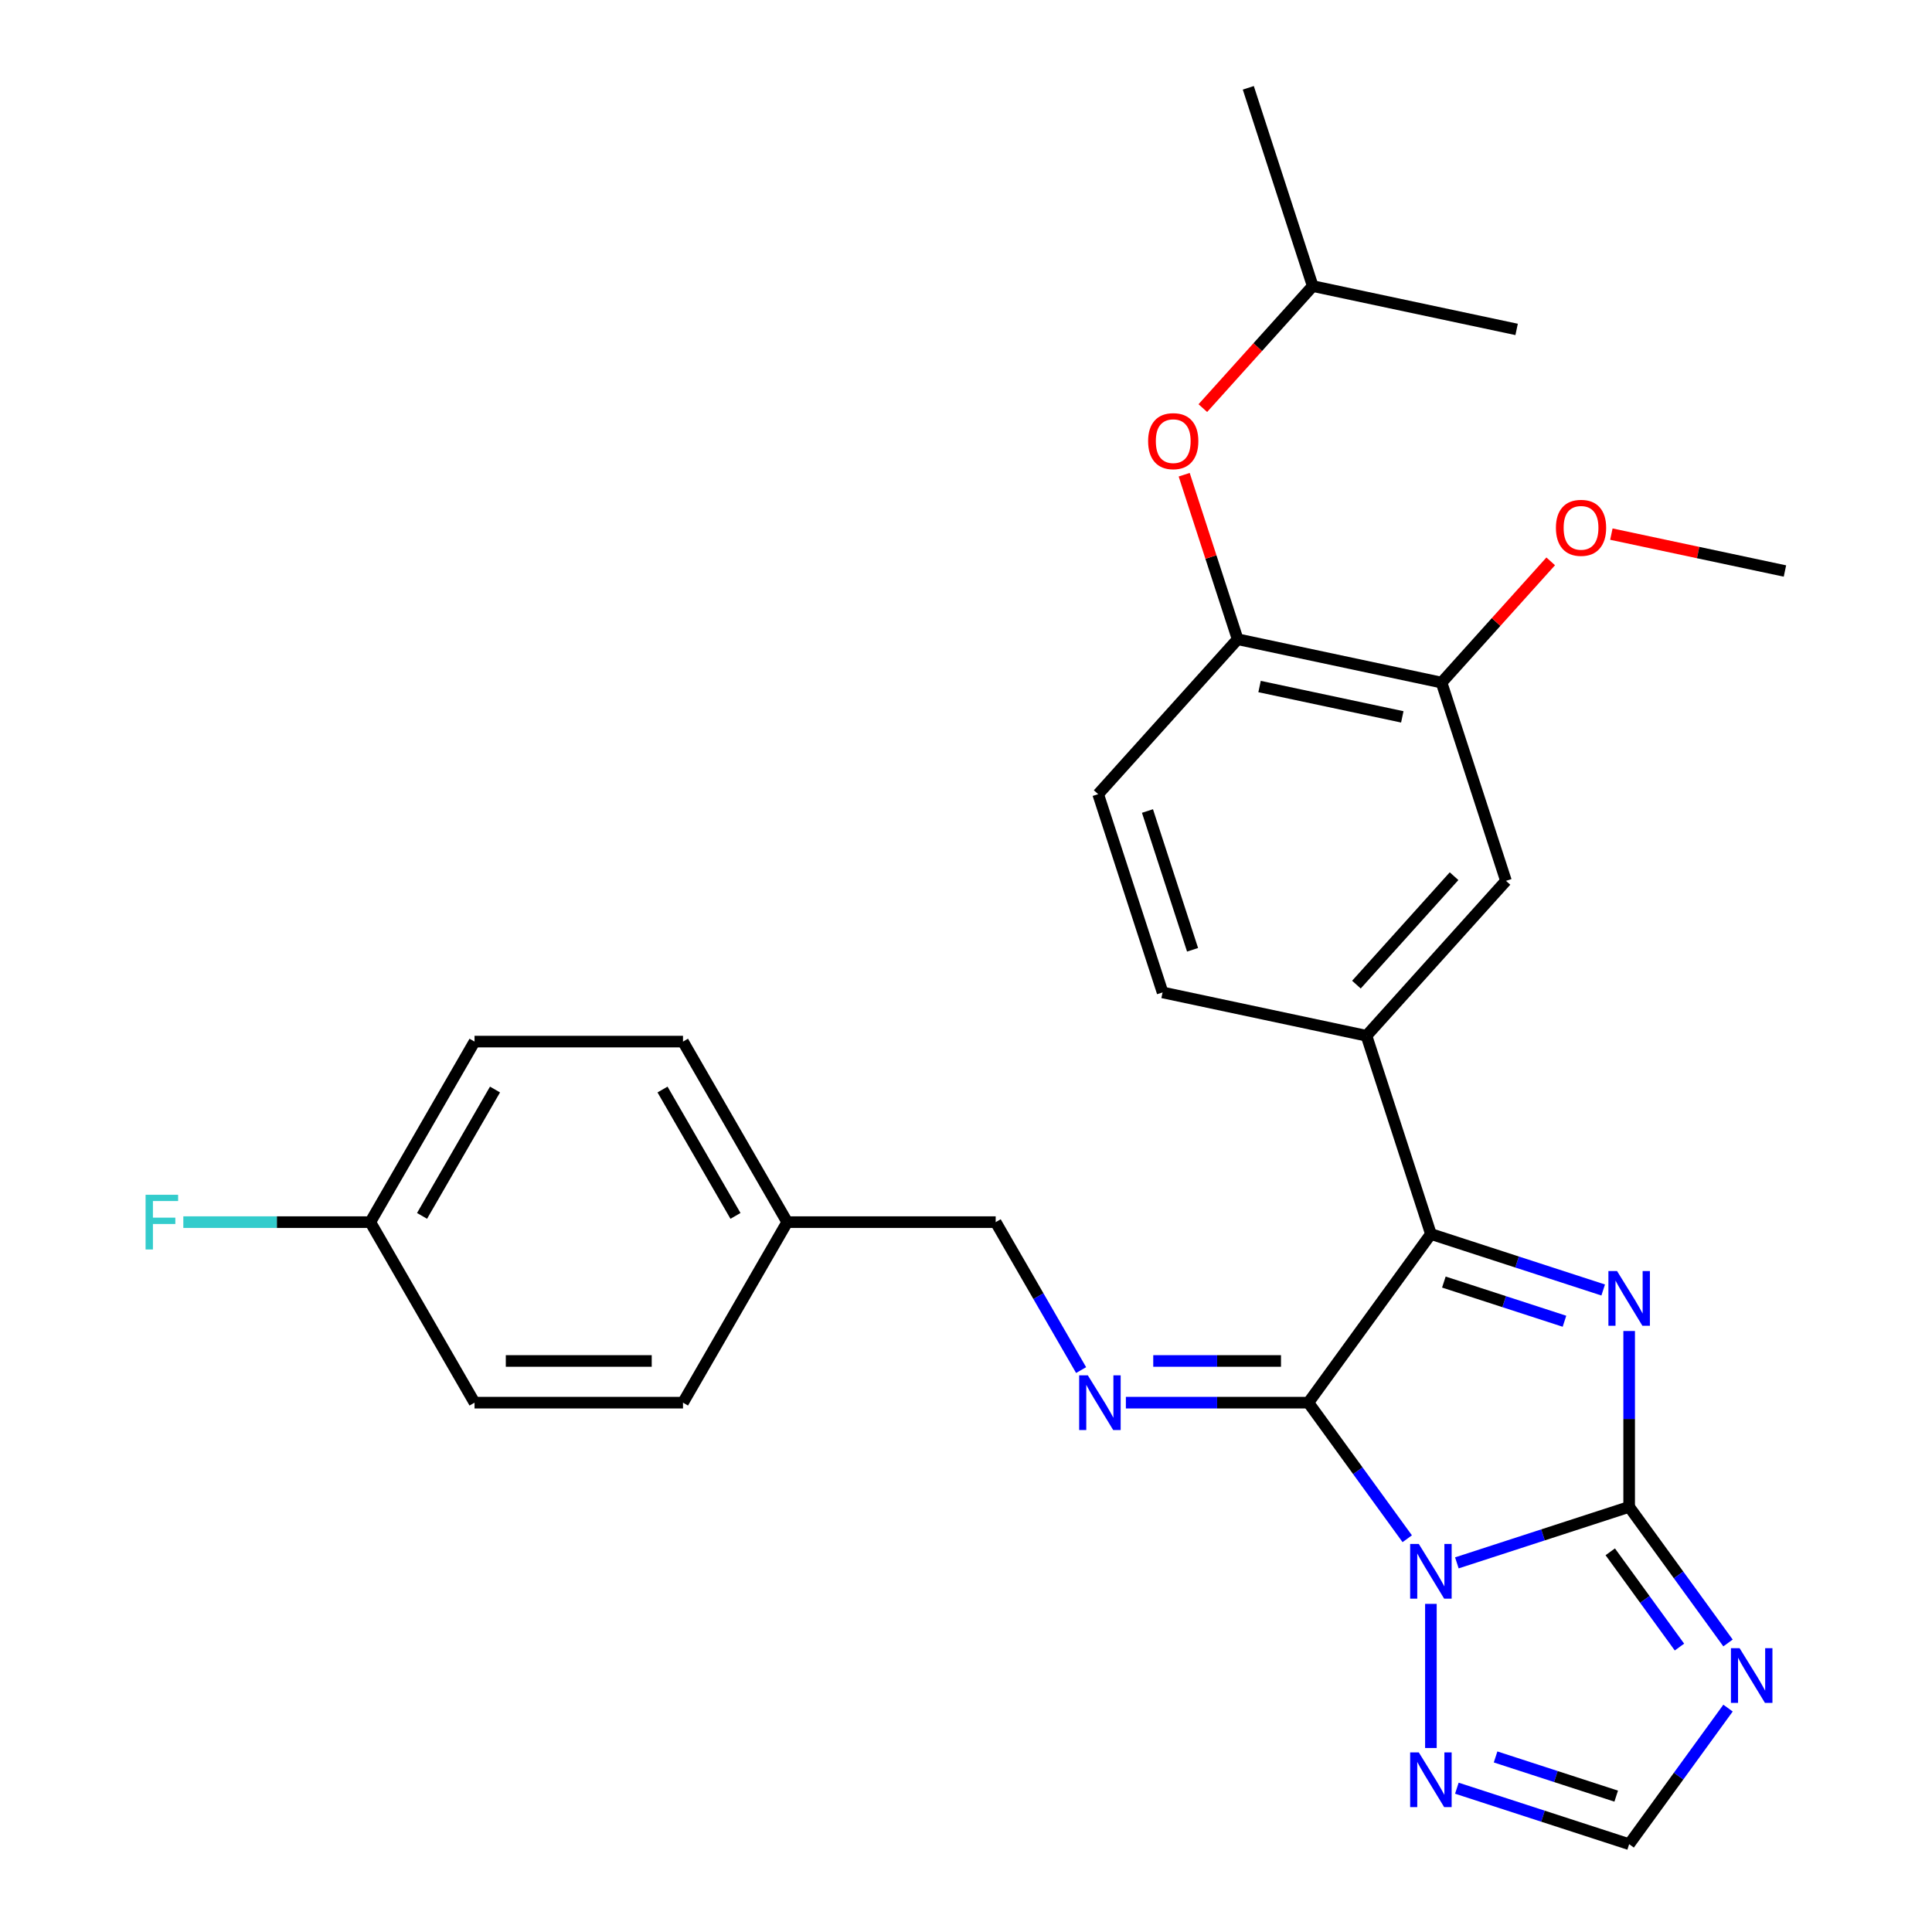 <?xml version='1.0' encoding='iso-8859-1'?>
<svg version='1.1' baseProfile='full'
              xmlns='http://www.w3.org/2000/svg'
                      xmlns:rdkit='http://www.rdkit.org/xml'
                      xmlns:xlink='http://www.w3.org/1999/xlink'
                  xml:space='preserve'
width='1000px' height='1000px' viewBox='0 0 1000 1000'>
<!-- END OF HEADER -->
<rect style='opacity:1.0;fill:#FFFFFF;stroke:none' width='1000' height='1000' x='0' y='0'> </rect>
<path class='bond-0' d='M 754.069,808.939 L 798.658,794.451' style='fill:none;fill-rule:evenodd;stroke:#0000FF;stroke-width:6px;stroke-linecap:butt;stroke-linejoin:miter;stroke-opacity:1' />
<path class='bond-0' d='M 798.658,794.451 L 843.248,779.963' style='fill:none;fill-rule:evenodd;stroke:#000000;stroke-width:6px;stroke-linecap:butt;stroke-linejoin:miter;stroke-opacity:1' />
<path class='bond-1' d='M 728.384,796.448 L 702.797,761.231' style='fill:none;fill-rule:evenodd;stroke:#0000FF;stroke-width:6px;stroke-linecap:butt;stroke-linejoin:miter;stroke-opacity:1' />
<path class='bond-1' d='M 702.797,761.231 L 677.21,726.014' style='fill:none;fill-rule:evenodd;stroke:#000000;stroke-width:6px;stroke-linecap:butt;stroke-linejoin:miter;stroke-opacity:1' />
<path class='bond-6' d='M 740.631,830.163 L 740.631,904.767' style='fill:none;fill-rule:evenodd;stroke:#0000FF;stroke-width:6px;stroke-linecap:butt;stroke-linejoin:miter;stroke-opacity:1' />
<path class='bond-2' d='M 843.248,779.963 L 843.248,734.443' style='fill:none;fill-rule:evenodd;stroke:#000000;stroke-width:6px;stroke-linecap:butt;stroke-linejoin:miter;stroke-opacity:1' />
<path class='bond-2' d='M 843.248,734.443 L 843.248,688.923' style='fill:none;fill-rule:evenodd;stroke:#0000FF;stroke-width:6px;stroke-linecap:butt;stroke-linejoin:miter;stroke-opacity:1' />
<path class='bond-4' d='M 843.248,779.963 L 868.835,815.18' style='fill:none;fill-rule:evenodd;stroke:#000000;stroke-width:6px;stroke-linecap:butt;stroke-linejoin:miter;stroke-opacity:1' />
<path class='bond-4' d='M 868.835,815.18 L 894.421,850.397' style='fill:none;fill-rule:evenodd;stroke:#0000FF;stroke-width:6px;stroke-linecap:butt;stroke-linejoin:miter;stroke-opacity:1' />
<path class='bond-4' d='M 833.466,803.212 L 851.376,827.864' style='fill:none;fill-rule:evenodd;stroke:#000000;stroke-width:6px;stroke-linecap:butt;stroke-linejoin:miter;stroke-opacity:1' />
<path class='bond-4' d='M 851.376,827.864 L 869.287,852.516' style='fill:none;fill-rule:evenodd;stroke:#0000FF;stroke-width:6px;stroke-linecap:butt;stroke-linejoin:miter;stroke-opacity:1' />
<path class='bond-3' d='M 677.21,726.014 L 740.631,638.723' style='fill:none;fill-rule:evenodd;stroke:#000000;stroke-width:6px;stroke-linecap:butt;stroke-linejoin:miter;stroke-opacity:1' />
<path class='bond-5' d='M 677.21,726.014 L 629.98,726.014' style='fill:none;fill-rule:evenodd;stroke:#000000;stroke-width:6px;stroke-linecap:butt;stroke-linejoin:miter;stroke-opacity:1' />
<path class='bond-5' d='M 629.98,726.014 L 582.75,726.014' style='fill:none;fill-rule:evenodd;stroke:#0000FF;stroke-width:6px;stroke-linecap:butt;stroke-linejoin:miter;stroke-opacity:1' />
<path class='bond-5' d='M 663.041,704.435 L 629.98,704.435' style='fill:none;fill-rule:evenodd;stroke:#000000;stroke-width:6px;stroke-linecap:butt;stroke-linejoin:miter;stroke-opacity:1' />
<path class='bond-5' d='M 629.98,704.435 L 596.919,704.435' style='fill:none;fill-rule:evenodd;stroke:#0000FF;stroke-width:6px;stroke-linecap:butt;stroke-linejoin:miter;stroke-opacity:1' />
<path class='bond-28' d='M 829.811,667.699 L 785.221,653.211' style='fill:none;fill-rule:evenodd;stroke:#0000FF;stroke-width:6px;stroke-linecap:butt;stroke-linejoin:miter;stroke-opacity:1' />
<path class='bond-28' d='M 785.221,653.211 L 740.631,638.723' style='fill:none;fill-rule:evenodd;stroke:#000000;stroke-width:6px;stroke-linecap:butt;stroke-linejoin:miter;stroke-opacity:1' />
<path class='bond-28' d='M 809.765,683.876 L 778.553,673.734' style='fill:none;fill-rule:evenodd;stroke:#0000FF;stroke-width:6px;stroke-linecap:butt;stroke-linejoin:miter;stroke-opacity:1' />
<path class='bond-28' d='M 778.553,673.734 L 747.34,663.593' style='fill:none;fill-rule:evenodd;stroke:#000000;stroke-width:6px;stroke-linecap:butt;stroke-linejoin:miter;stroke-opacity:1' />
<path class='bond-7' d='M 740.631,638.723 L 707.289,536.106' style='fill:none;fill-rule:evenodd;stroke:#000000;stroke-width:6px;stroke-linecap:butt;stroke-linejoin:miter;stroke-opacity:1' />
<path class='bond-29' d='M 894.421,884.112 L 868.835,919.329' style='fill:none;fill-rule:evenodd;stroke:#0000FF;stroke-width:6px;stroke-linecap:butt;stroke-linejoin:miter;stroke-opacity:1' />
<path class='bond-29' d='M 868.835,919.329 L 843.248,954.545' style='fill:none;fill-rule:evenodd;stroke:#000000;stroke-width:6px;stroke-linecap:butt;stroke-linejoin:miter;stroke-opacity:1' />
<path class='bond-15' d='M 559.58,709.157 L 537.472,670.864' style='fill:none;fill-rule:evenodd;stroke:#0000FF;stroke-width:6px;stroke-linecap:butt;stroke-linejoin:miter;stroke-opacity:1' />
<path class='bond-15' d='M 537.472,670.864 L 515.364,632.572' style='fill:none;fill-rule:evenodd;stroke:#000000;stroke-width:6px;stroke-linecap:butt;stroke-linejoin:miter;stroke-opacity:1' />
<path class='bond-8' d='M 754.069,925.569 L 798.658,940.057' style='fill:none;fill-rule:evenodd;stroke:#0000FF;stroke-width:6px;stroke-linecap:butt;stroke-linejoin:miter;stroke-opacity:1' />
<path class='bond-8' d='M 798.658,940.057 L 843.248,954.545' style='fill:none;fill-rule:evenodd;stroke:#000000;stroke-width:6px;stroke-linecap:butt;stroke-linejoin:miter;stroke-opacity:1' />
<path class='bond-8' d='M 774.114,909.392 L 805.327,919.534' style='fill:none;fill-rule:evenodd;stroke:#0000FF;stroke-width:6px;stroke-linecap:butt;stroke-linejoin:miter;stroke-opacity:1' />
<path class='bond-8' d='M 805.327,919.534 L 836.54,929.676' style='fill:none;fill-rule:evenodd;stroke:#000000;stroke-width:6px;stroke-linecap:butt;stroke-linejoin:miter;stroke-opacity:1' />
<path class='bond-10' d='M 707.289,536.106 L 779.487,455.922' style='fill:none;fill-rule:evenodd;stroke:#000000;stroke-width:6px;stroke-linecap:butt;stroke-linejoin:miter;stroke-opacity:1' />
<path class='bond-10' d='M 702.082,509.639 L 752.62,453.51' style='fill:none;fill-rule:evenodd;stroke:#000000;stroke-width:6px;stroke-linecap:butt;stroke-linejoin:miter;stroke-opacity:1' />
<path class='bond-13' d='M 707.289,536.106 L 601.749,513.673' style='fill:none;fill-rule:evenodd;stroke:#000000;stroke-width:6px;stroke-linecap:butt;stroke-linejoin:miter;stroke-opacity:1' />
<path class='bond-9' d='M 640.604,330.872 L 746.144,353.305' style='fill:none;fill-rule:evenodd;stroke:#000000;stroke-width:6px;stroke-linecap:butt;stroke-linejoin:miter;stroke-opacity:1' />
<path class='bond-9' d='M 651.949,355.345 L 725.827,371.048' style='fill:none;fill-rule:evenodd;stroke:#000000;stroke-width:6px;stroke-linecap:butt;stroke-linejoin:miter;stroke-opacity:1' />
<path class='bond-12' d='M 640.604,330.872 L 626.769,288.292' style='fill:none;fill-rule:evenodd;stroke:#000000;stroke-width:6px;stroke-linecap:butt;stroke-linejoin:miter;stroke-opacity:1' />
<path class='bond-12' d='M 626.769,288.292 L 612.934,245.713' style='fill:none;fill-rule:evenodd;stroke:#FF0000;stroke-width:6px;stroke-linecap:butt;stroke-linejoin:miter;stroke-opacity:1' />
<path class='bond-30' d='M 640.604,330.872 L 568.407,411.056' style='fill:none;fill-rule:evenodd;stroke:#000000;stroke-width:6px;stroke-linecap:butt;stroke-linejoin:miter;stroke-opacity:1' />
<path class='bond-11' d='M 779.487,455.922 L 746.144,353.305' style='fill:none;fill-rule:evenodd;stroke:#000000;stroke-width:6px;stroke-linecap:butt;stroke-linejoin:miter;stroke-opacity:1' />
<path class='bond-18' d='M 746.144,353.305 L 774.395,321.93' style='fill:none;fill-rule:evenodd;stroke:#000000;stroke-width:6px;stroke-linecap:butt;stroke-linejoin:miter;stroke-opacity:1' />
<path class='bond-18' d='M 774.395,321.93 L 802.645,290.555' style='fill:none;fill-rule:evenodd;stroke:#FF0000;stroke-width:6px;stroke-linecap:butt;stroke-linejoin:miter;stroke-opacity:1' />
<path class='bond-24' d='M 622.585,211.238 L 651.022,179.655' style='fill:none;fill-rule:evenodd;stroke:#FF0000;stroke-width:6px;stroke-linecap:butt;stroke-linejoin:miter;stroke-opacity:1' />
<path class='bond-24' d='M 651.022,179.655 L 679.46,148.071' style='fill:none;fill-rule:evenodd;stroke:#000000;stroke-width:6px;stroke-linecap:butt;stroke-linejoin:miter;stroke-opacity:1' />
<path class='bond-14' d='M 601.749,513.673 L 568.407,411.056' style='fill:none;fill-rule:evenodd;stroke:#000000;stroke-width:6px;stroke-linecap:butt;stroke-linejoin:miter;stroke-opacity:1' />
<path class='bond-14' d='M 617.271,491.612 L 593.931,419.78' style='fill:none;fill-rule:evenodd;stroke:#000000;stroke-width:6px;stroke-linecap:butt;stroke-linejoin:miter;stroke-opacity:1' />
<path class='bond-17' d='M 515.364,632.572 L 407.466,632.572' style='fill:none;fill-rule:evenodd;stroke:#000000;stroke-width:6px;stroke-linecap:butt;stroke-linejoin:miter;stroke-opacity:1' />
<path class='bond-16' d='M 191.67,632.572 L 245.619,539.13' style='fill:none;fill-rule:evenodd;stroke:#000000;stroke-width:6px;stroke-linecap:butt;stroke-linejoin:miter;stroke-opacity:1' />
<path class='bond-16' d='M 218.451,629.345 L 256.215,563.936' style='fill:none;fill-rule:evenodd;stroke:#000000;stroke-width:6px;stroke-linecap:butt;stroke-linejoin:miter;stroke-opacity:1' />
<path class='bond-19' d='M 191.67,632.572 L 143.28,632.572' style='fill:none;fill-rule:evenodd;stroke:#000000;stroke-width:6px;stroke-linecap:butt;stroke-linejoin:miter;stroke-opacity:1' />
<path class='bond-19' d='M 143.28,632.572 L 94.89,632.572' style='fill:none;fill-rule:evenodd;stroke:#33CCCC;stroke-width:6px;stroke-linecap:butt;stroke-linejoin:miter;stroke-opacity:1' />
<path class='bond-31' d='M 191.67,632.572 L 245.619,726.014' style='fill:none;fill-rule:evenodd;stroke:#000000;stroke-width:6px;stroke-linecap:butt;stroke-linejoin:miter;stroke-opacity:1' />
<path class='bond-22' d='M 407.466,632.572 L 353.517,726.014' style='fill:none;fill-rule:evenodd;stroke:#000000;stroke-width:6px;stroke-linecap:butt;stroke-linejoin:miter;stroke-opacity:1' />
<path class='bond-23' d='M 407.466,632.572 L 353.517,539.13' style='fill:none;fill-rule:evenodd;stroke:#000000;stroke-width:6px;stroke-linecap:butt;stroke-linejoin:miter;stroke-opacity:1' />
<path class='bond-23' d='M 380.685,629.345 L 342.921,563.936' style='fill:none;fill-rule:evenodd;stroke:#000000;stroke-width:6px;stroke-linecap:butt;stroke-linejoin:miter;stroke-opacity:1' />
<path class='bond-25' d='M 834.04,276.458 L 878.961,286.007' style='fill:none;fill-rule:evenodd;stroke:#FF0000;stroke-width:6px;stroke-linecap:butt;stroke-linejoin:miter;stroke-opacity:1' />
<path class='bond-25' d='M 878.961,286.007 L 923.882,295.555' style='fill:none;fill-rule:evenodd;stroke:#000000;stroke-width:6px;stroke-linecap:butt;stroke-linejoin:miter;stroke-opacity:1' />
<path class='bond-20' d='M 245.619,726.014 L 353.517,726.014' style='fill:none;fill-rule:evenodd;stroke:#000000;stroke-width:6px;stroke-linecap:butt;stroke-linejoin:miter;stroke-opacity:1' />
<path class='bond-20' d='M 261.804,704.435 L 337.332,704.435' style='fill:none;fill-rule:evenodd;stroke:#000000;stroke-width:6px;stroke-linecap:butt;stroke-linejoin:miter;stroke-opacity:1' />
<path class='bond-21' d='M 245.619,539.13 L 353.517,539.13' style='fill:none;fill-rule:evenodd;stroke:#000000;stroke-width:6px;stroke-linecap:butt;stroke-linejoin:miter;stroke-opacity:1' />
<path class='bond-26' d='M 679.46,148.071 L 646.118,45.455' style='fill:none;fill-rule:evenodd;stroke:#000000;stroke-width:6px;stroke-linecap:butt;stroke-linejoin:miter;stroke-opacity:1' />
<path class='bond-27' d='M 679.46,148.071 L 785,170.505' style='fill:none;fill-rule:evenodd;stroke:#000000;stroke-width:6px;stroke-linecap:butt;stroke-linejoin:miter;stroke-opacity:1' />
<path  class='atom-0' d='M 734.371 799.145
L 743.651 814.145
Q 744.571 815.625, 746.051 818.305
Q 747.531 820.985, 747.611 821.145
L 747.611 799.145
L 751.371 799.145
L 751.371 827.465
L 747.491 827.465
L 737.531 811.065
Q 736.371 809.145, 735.131 806.945
Q 733.931 804.745, 733.571 804.065
L 733.571 827.465
L 729.891 827.465
L 729.891 799.145
L 734.371 799.145
' fill='#0000FF'/>
<path  class='atom-3' d='M 836.988 657.905
L 846.268 672.905
Q 847.188 674.385, 848.668 677.065
Q 850.148 679.745, 850.228 679.905
L 850.228 657.905
L 853.988 657.905
L 853.988 686.225
L 850.108 686.225
L 840.148 669.825
Q 838.988 667.905, 837.748 665.705
Q 836.548 663.505, 836.188 662.825
L 836.188 686.225
L 832.508 686.225
L 832.508 657.905
L 836.988 657.905
' fill='#0000FF'/>
<path  class='atom-5' d='M 900.409 853.094
L 909.689 868.094
Q 910.609 869.574, 912.089 872.254
Q 913.569 874.934, 913.649 875.094
L 913.649 853.094
L 917.409 853.094
L 917.409 881.414
L 913.529 881.414
L 903.569 865.014
Q 902.409 863.094, 901.169 860.894
Q 899.969 858.694, 899.609 858.014
L 899.609 881.414
L 895.929 881.414
L 895.929 853.094
L 900.409 853.094
' fill='#0000FF'/>
<path  class='atom-6' d='M 563.053 711.854
L 572.333 726.854
Q 573.253 728.334, 574.733 731.014
Q 576.213 733.694, 576.293 733.854
L 576.293 711.854
L 580.053 711.854
L 580.053 740.174
L 576.173 740.174
L 566.213 723.774
Q 565.053 721.854, 563.813 719.654
Q 562.613 717.454, 562.253 716.774
L 562.253 740.174
L 558.573 740.174
L 558.573 711.854
L 563.053 711.854
' fill='#0000FF'/>
<path  class='atom-7' d='M 734.371 907.043
L 743.651 922.043
Q 744.571 923.523, 746.051 926.203
Q 747.531 928.883, 747.611 929.043
L 747.611 907.043
L 751.371 907.043
L 751.371 935.363
L 747.491 935.363
L 737.531 918.963
Q 736.371 917.043, 735.131 914.843
Q 733.931 912.643, 733.571 911.963
L 733.571 935.363
L 729.891 935.363
L 729.891 907.043
L 734.371 907.043
' fill='#0000FF'/>
<path  class='atom-13' d='M 594.262 228.335
Q 594.262 221.535, 597.622 217.735
Q 600.982 213.935, 607.262 213.935
Q 613.542 213.935, 616.902 217.735
Q 620.262 221.535, 620.262 228.335
Q 620.262 235.215, 616.862 239.135
Q 613.462 243.015, 607.262 243.015
Q 601.022 243.015, 597.622 239.135
Q 594.262 235.255, 594.262 228.335
M 607.262 239.815
Q 611.582 239.815, 613.902 236.935
Q 616.262 234.015, 616.262 228.335
Q 616.262 222.775, 613.902 219.975
Q 611.582 217.135, 607.262 217.135
Q 602.942 217.135, 600.582 219.935
Q 598.262 222.735, 598.262 228.335
Q 598.262 234.055, 600.582 236.935
Q 602.942 239.815, 607.262 239.815
' fill='#FF0000'/>
<path  class='atom-19' d='M 805.342 273.202
Q 805.342 266.402, 808.702 262.602
Q 812.062 258.802, 818.342 258.802
Q 824.622 258.802, 827.982 262.602
Q 831.342 266.402, 831.342 273.202
Q 831.342 280.082, 827.942 284.002
Q 824.542 287.882, 818.342 287.882
Q 812.102 287.882, 808.702 284.002
Q 805.342 280.122, 805.342 273.202
M 818.342 284.682
Q 822.662 284.682, 824.982 281.802
Q 827.342 278.882, 827.342 273.202
Q 827.342 267.642, 824.982 264.842
Q 822.662 262.002, 818.342 262.002
Q 814.022 262.002, 811.662 264.802
Q 809.342 267.602, 809.342 273.202
Q 809.342 278.922, 811.662 281.802
Q 814.022 284.682, 818.342 284.682
' fill='#FF0000'/>
<path  class='atom-20' d='M 75.352 618.412
L 92.192 618.412
L 92.192 621.652
L 79.152 621.652
L 79.152 630.252
L 90.752 630.252
L 90.752 633.532
L 79.152 633.532
L 79.152 646.732
L 75.352 646.732
L 75.352 618.412
' fill='#33CCCC'/>
</svg>
